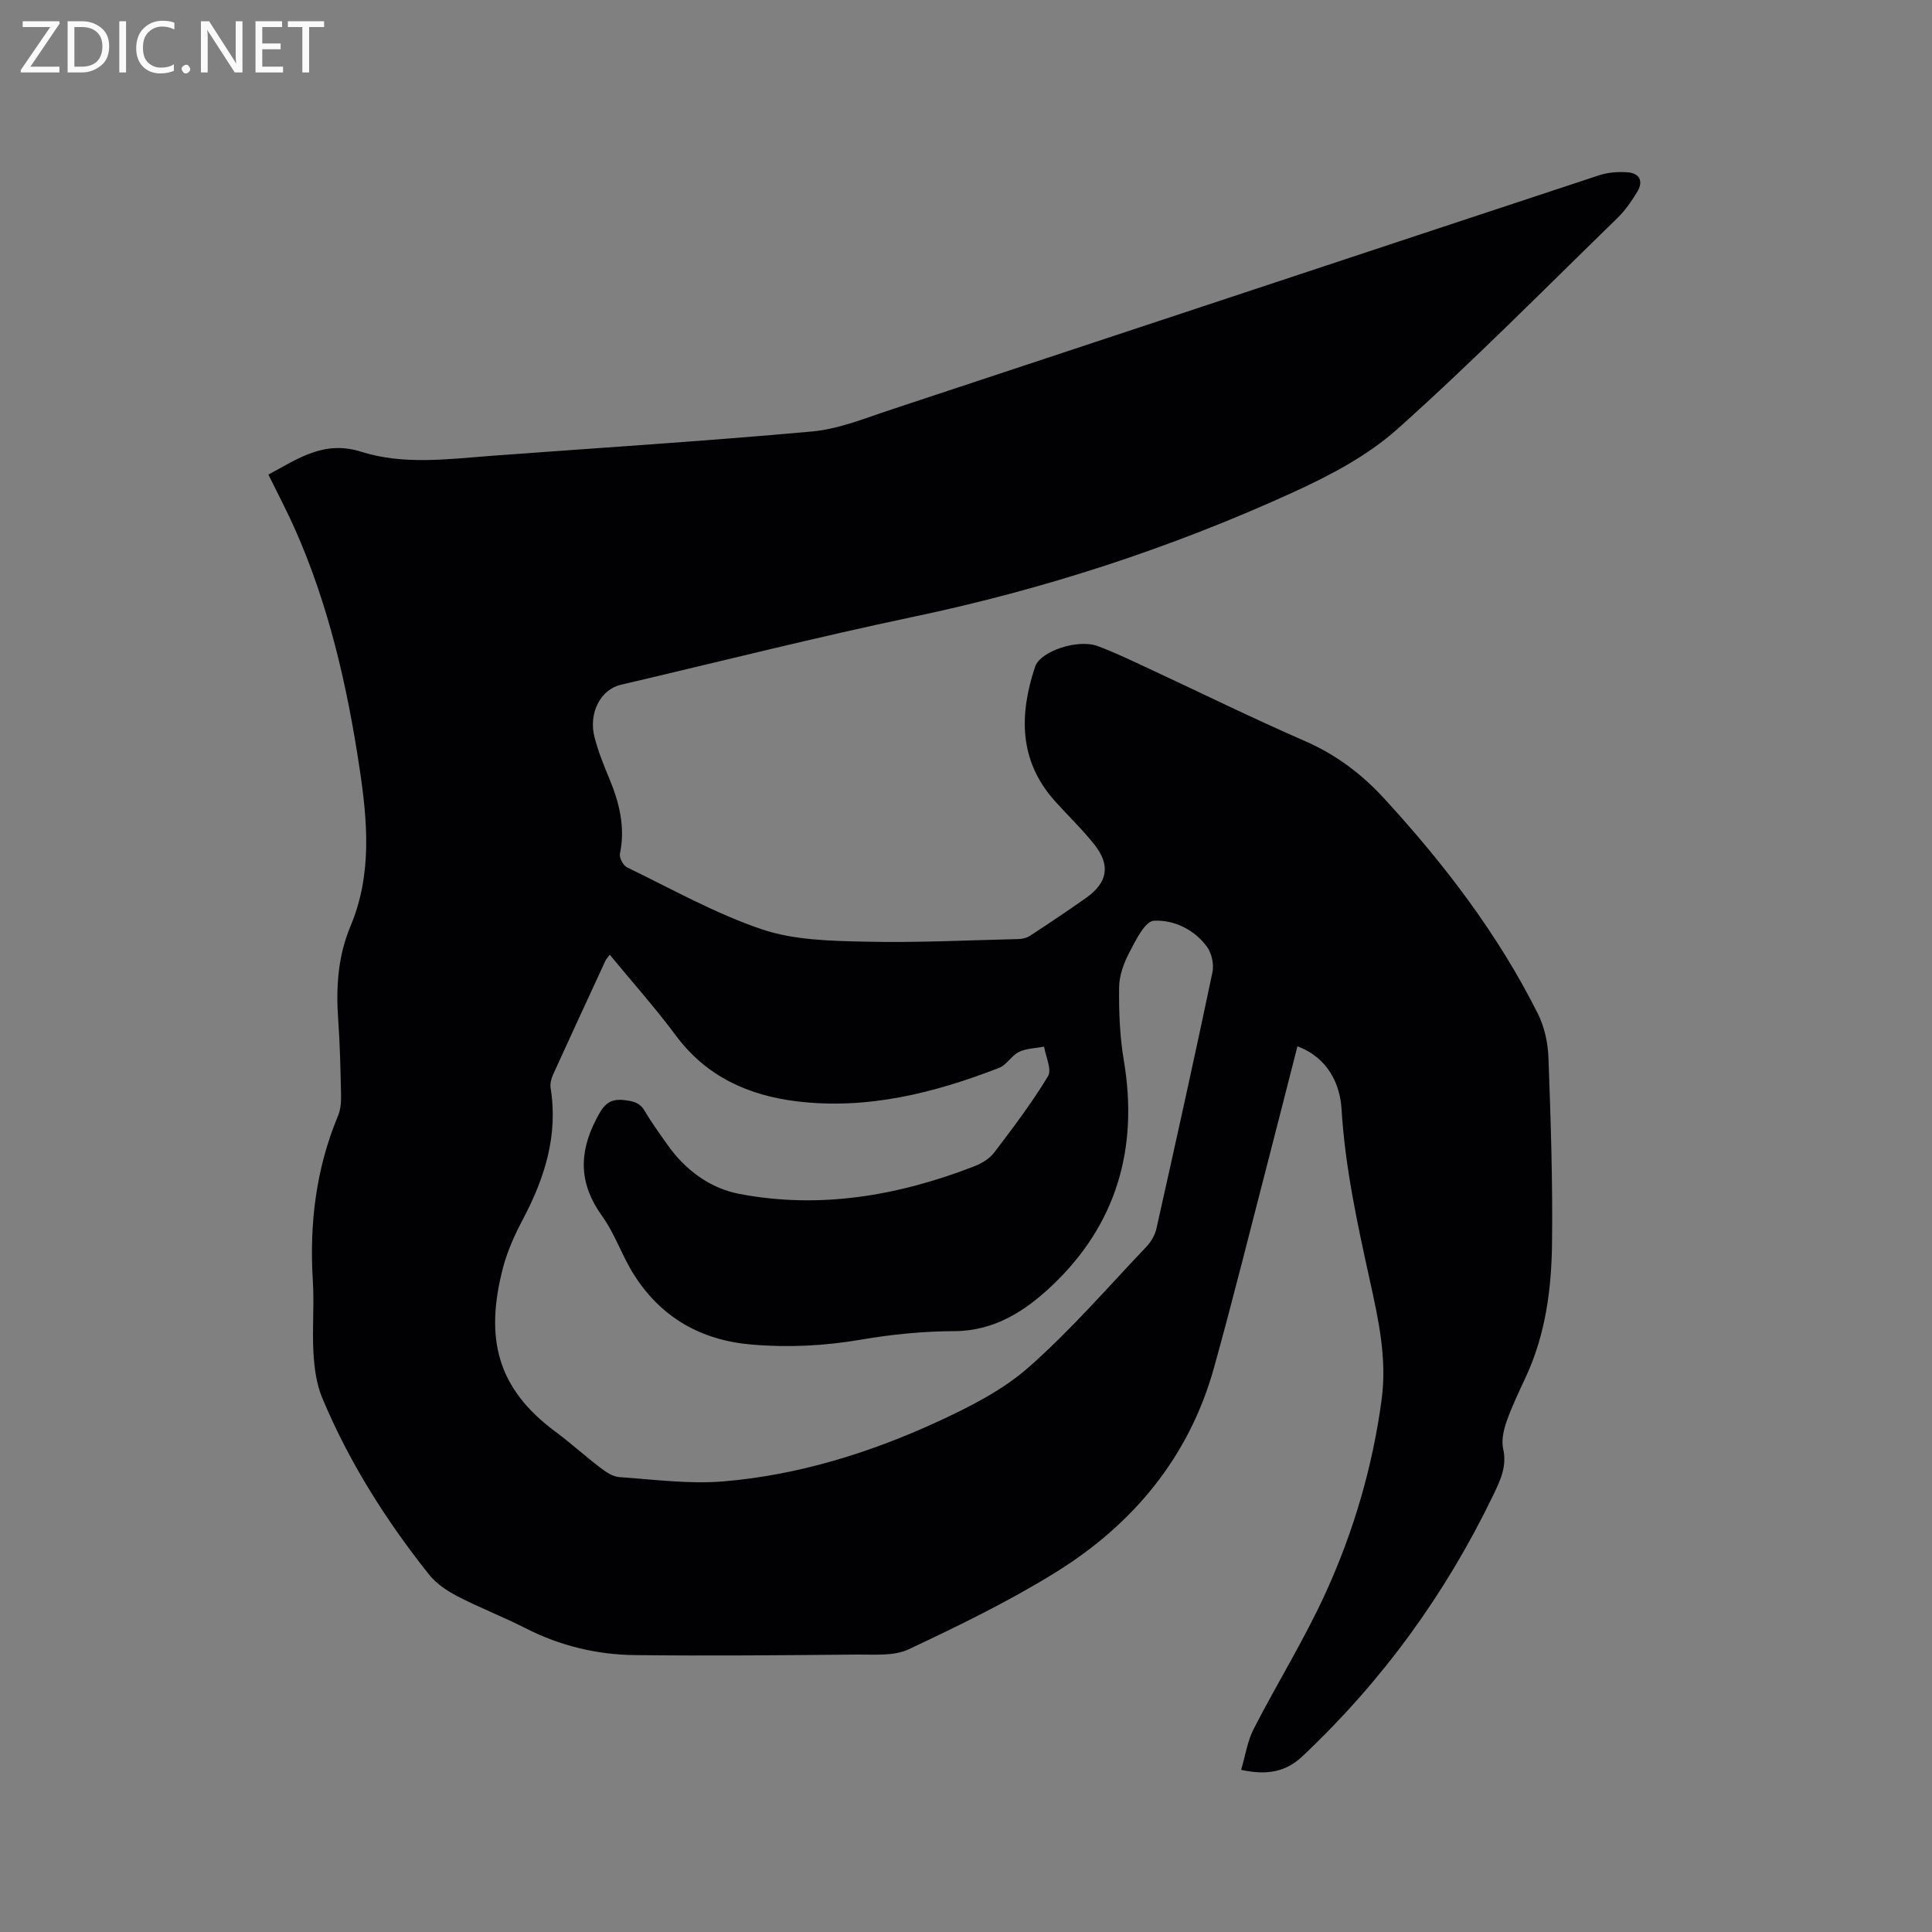 <svg enable-background="new 0 0 400 400" viewBox="0 0 400 400" xmlns="http://www.w3.org/2000/svg"><rect x="0" y="0" width="400" height="400" fill="#808080" stroke="none"/><path d="m256.96 366.43c.9-3.04 1.32-5.99 2.61-8.49 4.88-9.5 10.56-18.62 14.97-28.33 5.75-12.65 9.65-25.97 11.51-39.84 1.15-8.52-.67-16.64-2.47-24.82-2.57-11.68-5.1-23.31-5.83-35.36-.31-5.17-2.85-10.63-9.13-12.96-1.95 7.62-3.84 15.09-5.77 22.55-3.8 14.65-7.44 29.35-11.49 43.94-5.16 18.57-16.78 32.5-32.88 42.47-9.69 6-20.03 11.02-30.37 15.89-3.04 1.43-7.04 1.05-10.61 1.08-15.36.14-30.71.29-46.07.11-7.9-.09-15.5-1.93-22.63-5.57-4.62-2.36-9.49-4.22-14.09-6.61-2.18-1.13-4.41-2.64-5.91-4.53-8.93-11.24-16.58-23.32-22.11-36.6-1.18-2.84-1.61-6.12-1.79-9.23-.29-4.97.18-9.98-.13-14.95-.73-11.8.64-23.21 5.22-34.18.55-1.31.65-2.89.62-4.34-.11-5.19-.22-10.39-.59-15.57-.48-6.64-.06-13.14 2.54-19.32 4.52-10.75 3.53-21.8 1.86-32.85-2.56-17.01-6.38-33.71-13.41-49.51-1.63-3.66-3.51-7.21-5.44-11.15 6.04-3.23 11.47-7.18 19.18-4.74 8.84 2.8 18.06 1.52 27.16.84 22.08-1.64 44.19-3.03 66.24-5.03 5.57-.51 11.02-2.77 16.42-4.55 48.84-16.14 97.65-32.36 146.5-48.49 1.84-.61 3.93-.75 5.87-.62 2.49.17 3.37 1.82 2.06 4-1.19 1.98-2.55 3.94-4.2 5.54-15.05 14.64-29.81 29.6-45.45 43.59-6.26 5.6-14.15 9.73-21.89 13.25-25.12 11.44-51.23 19.95-78.3 25.64-20.3 4.27-40.43 9.36-60.64 14.09-4.19.98-6.73 5.87-5.42 10.9.74 2.86 1.85 5.63 2.99 8.36 2.11 5.06 3.42 10.17 2.26 15.72-.17.83.68 2.44 1.47 2.82 9.25 4.47 18.3 9.58 27.97 12.84 6.65 2.24 14.18 2.38 21.33 2.54 10.59.25 21.19-.29 31.78-.54.79-.02 1.7-.24 2.35-.67 3.89-2.55 7.77-5.14 11.57-7.82 4.47-3.15 5.16-6.73 1.82-10.99-2.53-3.23-5.54-6.07-8.28-9.14-7.44-8.35-7.34-17.87-4.06-27.75 1.08-3.25 8.89-5.8 12.93-4.3 3.66 1.36 7.2 3.08 10.74 4.73 10.75 5 21.4 10.24 32.27 14.98 6.38 2.79 11.68 6.79 16.31 11.83 12.45 13.56 23.59 28.09 31.86 44.61 1.36 2.72 2.07 6.01 2.18 9.06.47 12.82.9 25.65.74 38.48-.11 9.41-1.34 18.78-5.37 27.52-1.42 3.08-2.91 6.14-4.03 9.32-.63 1.79-1.11 3.94-.71 5.72.84 3.69-.7 6.71-2.13 9.69-9.82 20.34-22.9 38.33-39.35 53.85-3.34 3.2-7.22 4.11-12.78 2.89zm-130.71-168.76c-.4.54-.71.83-.88 1.19-3.64 7.88-7.29 15.76-10.88 23.66-.37.82-.63 1.86-.49 2.73 1.58 9.8-1.21 18.62-5.72 27.16-1.67 3.16-3.2 6.51-4.11 9.95-3.83 14.58-1.35 25.03 10.78 34.02 3.23 2.4 6.22 5.12 9.42 7.56 1.13.86 2.53 1.79 3.87 1.88 7.16.49 14.4 1.48 21.5.89 15.42-1.29 30.15-5.84 44.17-12.27 6.67-3.07 13.53-6.51 18.98-11.29 8.74-7.67 16.4-16.56 24.44-25.01.96-1.01 1.79-2.4 2.09-3.75 3.96-17.67 7.88-35.35 11.6-53.07.35-1.65-.14-3.97-1.14-5.32-2.65-3.59-6.88-5.6-10.99-5.37-1.83.1-3.75 4.05-5.06 6.55-1.16 2.2-2.11 4.8-2.13 7.23-.06 5.04.13 10.15.97 15.11 3.07 18.18-1.48 33.98-14.87 46.66-5.47 5.18-11.85 9.39-20.2 9.42-6.44.02-12.94.66-19.29 1.75-7.6 1.31-15.14 1.68-22.78 1.02-10.4-.9-18.61-5.58-24.22-14.37-2.5-3.91-3.97-8.51-6.67-12.26-4.71-6.55-4.88-12.85-1.25-19.92 1.43-2.78 2.49-4.47 5.9-4.05 1.82.22 3.15.49 4.16 2.19 1.45 2.46 3.14 4.79 4.79 7.12 3.69 5.21 8.79 8.95 14.86 10.11 16.68 3.18 32.87.38 48.56-5.7 1.53-.59 3.18-1.56 4.15-2.83 3.91-5.14 7.83-10.32 11.17-15.84.83-1.37-.48-4.04-.81-6.12-1.74.33-3.64.34-5.18 1.08-1.56.75-2.58 2.71-4.16 3.32-13.46 5.22-27.34 8.69-41.87 6.92-9.91-1.21-18.68-5.09-24.96-13.54-4.28-5.75-9.07-11.12-13.75-16.81z" fill="#010104"/><g fill="#fbfafa"><path d="m12.4 4.8-6.1 9h6v1.2h-8v-.5l6.1-8.9h-5.7v-1.2h7.6v.4z"/><path d="m14 15v-10.6h3c1.6 0 2.9.5 4 1.4s1.6 2.2 1.6 3.8-.5 3-1.6 3.9-2.4 1.5-4 1.5zm1.4-9.4v8.2h1.6c1.3 0 2.4-.4 3.1-1.1s1.1-1.8 1.1-3.1-.4-2.3-1.2-3-1.8-1-3.1-1z"/><path d="m26.1 4.4v10.6h-1.4v-10.6z"/><path d="m36.1 14.6c-.8.4-1.8.6-2.9.6-1.5 0-2.7-.5-3.6-1.4s-1.4-2.2-1.4-3.8c0-1.7.5-3.1 1.5-4.1s2.3-1.6 3.9-1.6c1 0 1.8.1 2.5.4v1.4c-.8-.4-1.6-.6-2.5-.6-1.2 0-2.1.4-2.9 1.2s-1.1 1.8-1.1 3.2c0 1.3.3 2.3 1 3s1.6 1.1 2.7 1.1c1 0 2-.2 2.7-.7v1.3z"/><path d="m37.6 14.3c0-.2.1-.5.3-.6s.4-.3.6-.3c.3 0 .5.1.6.3s.3.4.3.6-.1.4-.3.6-.4.3-.6.3c-.3 0-.5-.1-.6-.3s-.3-.4-.3-.6z"/><path d="m50.2 15h-1.6l-5.3-8.2c-.2-.2-.3-.5-.4-.7 0 .2.1.7.1 1.5v7.4h-1.4v-10.6h1.7l5.2 8.1c.2.4.4.6.4.7 0-.3-.1-.8-.1-1.5v-7.3h1.4z"/><path d="m58.6 15h-5.7v-10.6h5.5v1.2h-4.1v3.4h3.8v1.2h-3.8v3.6h4.3z"/><path d="m67.1 5.6h-3.1v9.4h-1.4v-9.4h-3v-1.2h7.5z"/></g></svg>
